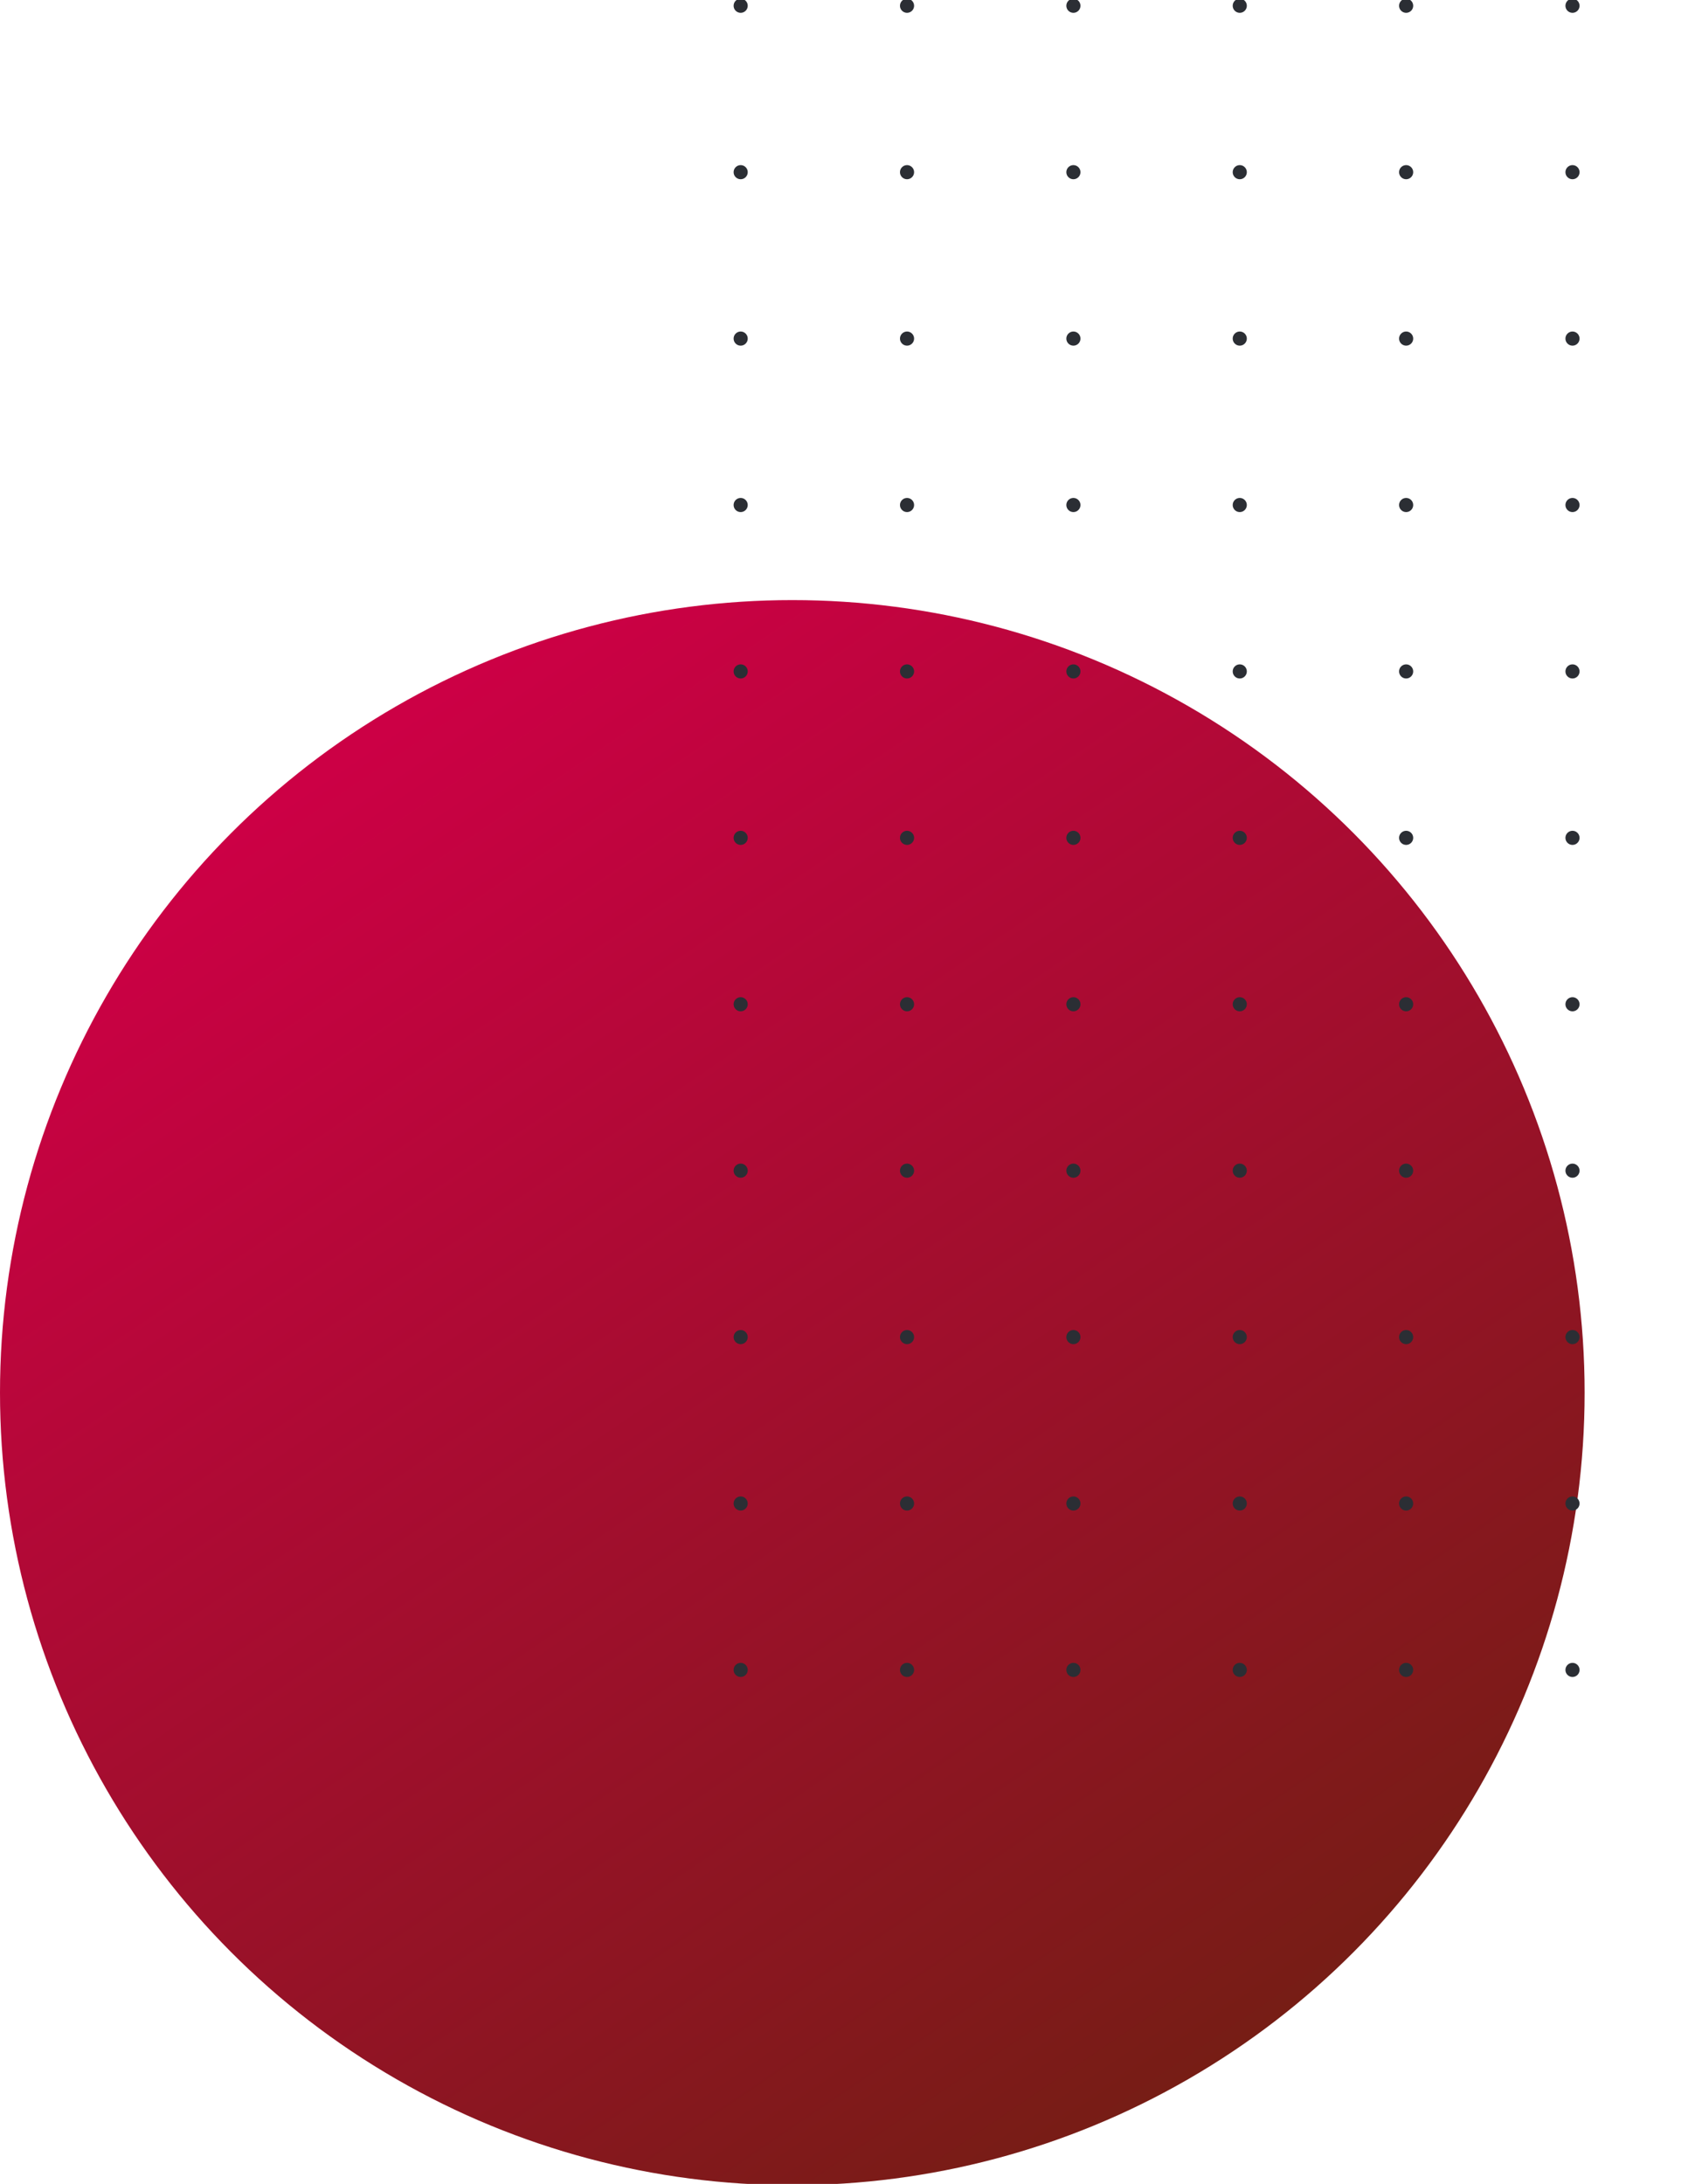 <svg xmlns="http://www.w3.org/2000/svg" xmlns:xlink="http://www.w3.org/1999/xlink" width="290" height="372" viewBox="0 0 290 372">
  <defs>
    <clipPath id="clip-path">
      <rect id="Rectangle_118" data-name="Rectangle 118" width="290" height="372" transform="translate(1076 275)" fill="#fff" stroke="#707070" stroke-width="1"/>
    </clipPath>
    <linearGradient id="linear-gradient" x1="0.77" y1="0.922" x2="0.215" y2="0.105" gradientUnits="objectBoundingBox">
      <stop offset="0" stop-color="#761d15"/>
      <stop offset="1" stop-color="#cc0045"/>
    </linearGradient>
  </defs>
  <g id="background-page" transform="translate(-1076 -275)" clip-path="url(#clip-path)">
    <g id="Group_409" data-name="Group 409">
      <circle id="Ellipse_3" data-name="Ellipse 3" cx="135" cy="135" r="135" transform="translate(1076 377.217)" fill="url(#linear-gradient)"/>
      <g id="Group_258" data-name="Group 258" transform="translate(1054.129 1628.361) rotate(-90)">
        <g id="Group_39" data-name="Group 39" transform="translate(1126.807 346.498)">
          <path id="Path_38" data-name="Path 38" d="M0,0A1.2,1.2,0,0,1-1.2,1.2,1.2,1.2,0,0,1-2.4,0,1.2,1.2,0,0,1-1.2-1.2,1.2,1.2,0,0,1,0,0" fill="#2b2e34"/>
        </g>
        <g id="Group_46" data-name="Group 46" transform="translate(1325.232 346.498)">
          <path id="Path_45" data-name="Path 45" d="M0,0A1.2,1.2,0,0,1-1.2,1.2,1.2,1.2,0,0,1-2.4,0,1.2,1.2,0,0,1-1.2-1.2,1.2,1.2,0,0,1,0,0" fill="#2b2e34"/>
        </g>
        <g id="Group_49" data-name="Group 49" transform="translate(1098.46 318.152)">
          <path id="Path_48" data-name="Path 48" d="M0,0A1.2,1.2,0,0,1-1.2,1.2,1.2,1.2,0,0,1-2.4,0,1.2,1.2,0,0,1-1.2-1.2,1.2,1.2,0,0,1,0,0" fill="#2b2e34"/>
        </g>
        <g id="Group_50" data-name="Group 50" transform="translate(1126.807 318.152)">
          <path id="Path_49" data-name="Path 49" d="M0,0A1.2,1.2,0,0,1-1.2,1.2,1.2,1.2,0,0,1-2.4,0,1.2,1.2,0,0,1-1.2-1.2,1.2,1.2,0,0,1,0,0" fill="#2b2e34"/>
        </g>
        <g id="Group_51" data-name="Group 51" transform="translate(1155.153 318.152)">
          <path id="Path_50" data-name="Path 50" d="M0,0A1.2,1.2,0,0,1-1.2,1.2,1.2,1.2,0,0,1-2.4,0,1.2,1.2,0,0,1-1.2-1.2,1.2,1.2,0,0,1,0,0" fill="#2b2e34"/>
        </g>
        <g id="Group_52" data-name="Group 52" transform="translate(1183.5 318.152)">
          <path id="Path_51" data-name="Path 51" d="M0,0A1.2,1.2,0,0,1-1.2,1.2,1.2,1.2,0,0,1-2.4,0,1.2,1.2,0,0,1-1.2-1.2,1.2,1.2,0,0,1,0,0" fill="#2b2e34"/>
        </g>
        <g id="Group_53" data-name="Group 53" transform="translate(1211.846 318.152)">
          <path id="Path_52" data-name="Path 52" d="M0,0A1.2,1.2,0,0,1-1.2,1.2,1.2,1.2,0,0,1-2.4,0,1.2,1.2,0,0,1-1.2-1.2,1.2,1.2,0,0,1,0,0" fill="#2b2e34"/>
        </g>
        <g id="Group_54" data-name="Group 54" transform="translate(1240.193 318.152)">
          <path id="Path_53" data-name="Path 53" d="M0,0A1.2,1.2,0,0,1-1.2,1.2,1.2,1.2,0,0,1-2.4,0,1.2,1.2,0,0,1-1.2-1.2,1.2,1.2,0,0,1,0,0" fill="#2b2e34"/>
        </g>
        <g id="Group_55" data-name="Group 55" transform="translate(1268.539 318.152)">
          <path id="Path_54" data-name="Path 54" d="M0,0A1.2,1.2,0,0,1-1.2,1.2,1.2,1.2,0,0,1-2.4,0,1.2,1.2,0,0,1-1.2-1.2,1.2,1.2,0,0,1,0,0" fill="#2b2e34"/>
        </g>
        <g id="Group_56" data-name="Group 56" transform="translate(1296.886 318.152)">
          <path id="Path_55" data-name="Path 55" d="M0,0A1.2,1.2,0,0,1-1.2,1.2,1.2,1.2,0,0,1-2.4,0,1.2,1.2,0,0,1-1.2-1.2,1.2,1.2,0,0,1,0,0" fill="#2b2e34"/>
        </g>
        <g id="Group_57" data-name="Group 57" transform="translate(1325.232 318.152)">
          <path id="Path_56" data-name="Path 56" d="M0,0A1.2,1.2,0,0,1-1.2,1.2,1.2,1.2,0,0,1-2.4,0,1.2,1.2,0,0,1-1.2-1.2,1.2,1.2,0,0,1,0,0" fill="#2b2e34"/>
        </g>
        <g id="Group_59" data-name="Group 59" transform="translate(1070.114 289.805)">
          <path id="Path_58" data-name="Path 58" d="M0,0A1.2,1.2,0,0,1-1.2,1.2,1.2,1.2,0,0,1-2.4,0,1.2,1.2,0,0,1-1.2-1.2,1.2,1.2,0,0,1,0,0" fill="#2b2e34"/>
        </g>
        <g id="Group_60" data-name="Group 60" transform="translate(1098.46 289.805)">
          <path id="Path_59" data-name="Path 59" d="M0,0A1.2,1.2,0,0,1-1.2,1.2,1.2,1.2,0,0,1-2.4,0,1.2,1.2,0,0,1-1.2-1.2,1.2,1.2,0,0,1,0,0" fill="#2b2e34"/>
        </g>
        <g id="Group_61" data-name="Group 61" transform="translate(1126.807 289.805)">
          <path id="Path_60" data-name="Path 60" d="M0,0A1.2,1.2,0,0,1-1.2,1.2,1.2,1.2,0,0,1-2.4,0,1.2,1.2,0,0,1-1.2-1.2,1.2,1.2,0,0,1,0,0" fill="#2b2e34"/>
        </g>
        <g id="Group_62" data-name="Group 62" transform="translate(1155.153 289.805)">
          <path id="Path_61" data-name="Path 61" d="M0,0A1.2,1.2,0,0,1-1.2,1.2,1.2,1.2,0,0,1-2.4,0,1.2,1.2,0,0,1-1.2-1.2,1.2,1.2,0,0,1,0,0" fill="#2b2e34"/>
        </g>
        <g id="Group_63" data-name="Group 63" transform="translate(1183.5 289.805)">
          <path id="Path_62" data-name="Path 62" d="M0,0A1.2,1.2,0,0,1-1.2,1.2,1.2,1.2,0,0,1-2.4,0,1.2,1.2,0,0,1-1.2-1.2,1.2,1.2,0,0,1,0,0" fill="#2b2e34"/>
        </g>
        <g id="Group_64" data-name="Group 64" transform="translate(1211.846 289.805)">
          <path id="Path_63" data-name="Path 63" d="M0,0A1.2,1.2,0,0,1-1.2,1.2,1.2,1.2,0,0,1-2.4,0,1.2,1.2,0,0,1-1.2-1.2,1.2,1.2,0,0,1,0,0" fill="#2b2e34"/>
        </g>
        <g id="Group_65" data-name="Group 65" transform="translate(1240.193 289.805)">
          <path id="Path_64" data-name="Path 64" d="M0,0A1.2,1.2,0,0,1-1.2,1.2,1.2,1.2,0,0,1-2.4,0,1.2,1.2,0,0,1-1.2-1.2,1.2,1.2,0,0,1,0,0" fill="#2b2e34"/>
        </g>
        <g id="Group_66" data-name="Group 66" transform="translate(1268.539 289.805)">
          <path id="Path_65" data-name="Path 65" d="M0,0A1.2,1.2,0,0,1-1.2,1.2,1.2,1.2,0,0,1-2.4,0,1.2,1.2,0,0,1-1.2-1.2,1.2,1.2,0,0,1,0,0" fill="#2b2e34"/>
        </g>
        <g id="Group_67" data-name="Group 67" transform="translate(1296.886 289.805)">
          <path id="Path_66" data-name="Path 66" d="M0,0A1.2,1.2,0,0,1-1.2,1.2,1.2,1.2,0,0,1-2.4,0,1.2,1.2,0,0,1-1.2-1.2,1.2,1.2,0,0,1,0,0" fill="#2b2e34"/>
        </g>
        <g id="Group_68" data-name="Group 68" transform="translate(1325.232 289.805)">
          <path id="Path_67" data-name="Path 67" d="M0,0A1.2,1.2,0,0,1-1.2,1.2,1.2,1.2,0,0,1-2.4,0,1.2,1.2,0,0,1-1.2-1.2,1.2,1.2,0,0,1,0,0" fill="#2b2e34"/>
        </g>
        <g id="Group_70" data-name="Group 70" transform="translate(1070.114 261.459)">
          <path id="Path_69" data-name="Path 69" d="M0,0A1.2,1.2,0,0,1-1.2,1.2,1.2,1.2,0,0,1-2.4,0,1.2,1.2,0,0,1-1.2-1.2,1.2,1.2,0,0,1,0,0" fill="#2b2e34"/>
        </g>
        <g id="Group_71" data-name="Group 71" transform="translate(1098.46 261.459)">
          <path id="Path_70" data-name="Path 70" d="M0,0A1.2,1.2,0,0,1-1.2,1.2,1.2,1.2,0,0,1-2.4,0,1.2,1.2,0,0,1-1.2-1.2,1.2,1.2,0,0,1,0,0" fill="#2b2e34"/>
        </g>
        <g id="Group_72" data-name="Group 72" transform="translate(1126.807 261.459)">
          <path id="Path_71" data-name="Path 71" d="M0,0A1.2,1.2,0,0,1-1.2,1.2,1.2,1.2,0,0,1-2.4,0,1.2,1.2,0,0,1-1.2-1.2,1.2,1.2,0,0,1,0,0" fill="#2b2e34"/>
        </g>
        <g id="Group_73" data-name="Group 73" transform="translate(1155.153 261.459)">
          <path id="Path_72" data-name="Path 72" d="M0,0A1.2,1.2,0,0,1-1.2,1.2,1.2,1.2,0,0,1-2.4,0,1.2,1.2,0,0,1-1.2-1.2,1.2,1.2,0,0,1,0,0" fill="#2b2e34"/>
        </g>
        <g id="Group_74" data-name="Group 74" transform="translate(1183.5 261.459)">
          <path id="Path_73" data-name="Path 73" d="M0,0A1.2,1.2,0,0,1-1.2,1.2,1.2,1.2,0,0,1-2.4,0,1.2,1.2,0,0,1-1.2-1.2,1.2,1.2,0,0,1,0,0" fill="#2b2e34"/>
        </g>
        <g id="Group_75" data-name="Group 75" transform="translate(1211.846 261.459)">
          <path id="Path_74" data-name="Path 74" d="M0,0A1.2,1.2,0,0,1-1.2,1.2,1.2,1.2,0,0,1-2.4,0,1.2,1.2,0,0,1-1.2-1.2,1.2,1.2,0,0,1,0,0" fill="#2b2e34"/>
        </g>
        <g id="Group_76" data-name="Group 76" transform="translate(1240.193 261.459)">
          <path id="Path_75" data-name="Path 75" d="M0,0A1.2,1.2,0,0,1-1.2,1.2,1.2,1.2,0,0,1-2.4,0,1.2,1.2,0,0,1-1.2-1.2,1.2,1.2,0,0,1,0,0" fill="#2b2e34"/>
        </g>
        <g id="Group_77" data-name="Group 77" transform="translate(1268.539 261.459)">
          <path id="Path_76" data-name="Path 76" d="M0,0A1.2,1.2,0,0,1-1.2,1.2,1.2,1.2,0,0,1-2.4,0,1.2,1.2,0,0,1-1.2-1.2,1.2,1.2,0,0,1,0,0" fill="#2b2e34"/>
        </g>
        <g id="Group_78" data-name="Group 78" transform="translate(1296.886 261.459)">
          <path id="Path_77" data-name="Path 77" d="M0,0A1.2,1.2,0,0,1-1.2,1.2,1.2,1.2,0,0,1-2.4,0,1.2,1.2,0,0,1-1.2-1.2,1.2,1.2,0,0,1,0,0" fill="#2b2e34"/>
        </g>
        <g id="Group_79" data-name="Group 79" transform="translate(1325.232 261.459)">
          <path id="Path_78" data-name="Path 78" d="M0,0A1.2,1.2,0,0,1-1.2,1.2,1.2,1.2,0,0,1-2.4,0,1.2,1.2,0,0,1-1.2-1.2,1.2,1.2,0,0,1,0,0" fill="#2b2e34"/>
        </g>
        <g id="Group_81" data-name="Group 81" transform="translate(1070.114 233.112)">
          <path id="Path_80" data-name="Path 80" d="M0,0A1.2,1.2,0,0,1-1.2,1.2,1.2,1.2,0,0,1-2.4,0,1.2,1.2,0,0,1-1.2-1.2,1.2,1.2,0,0,1,0,0" fill="#2b2e34"/>
        </g>
        <g id="Group_82" data-name="Group 82" transform="translate(1098.46 233.112)">
          <path id="Path_81" data-name="Path 81" d="M0,0A1.2,1.2,0,0,1-1.2,1.2,1.2,1.2,0,0,1-2.4,0,1.2,1.2,0,0,1-1.2-1.2,1.2,1.2,0,0,1,0,0" fill="#2b2e34"/>
        </g>
        <g id="Group_83" data-name="Group 83" transform="translate(1126.807 233.112)">
          <path id="Path_82" data-name="Path 82" d="M0,0A1.2,1.2,0,0,1-1.2,1.2,1.2,1.2,0,0,1-2.4,0,1.2,1.2,0,0,1-1.2-1.2,1.2,1.2,0,0,1,0,0" fill="#2b2e34"/>
        </g>
        <g id="Group_84" data-name="Group 84" transform="translate(1155.153 233.112)">
          <path id="Path_83" data-name="Path 83" d="M0,0A1.2,1.2,0,0,1-1.2,1.2,1.2,1.2,0,0,1-2.4,0,1.2,1.2,0,0,1-1.2-1.2,1.2,1.2,0,0,1,0,0" fill="#2b2e34"/>
        </g>
        <g id="Group_85" data-name="Group 85" transform="translate(1183.5 233.112)">
          <path id="Path_84" data-name="Path 84" d="M0,0A1.2,1.2,0,0,1-1.2,1.2,1.2,1.2,0,0,1-2.4,0,1.2,1.2,0,0,1-1.2-1.2,1.2,1.2,0,0,1,0,0" fill="#2b2e34"/>
        </g>
        <g id="Group_86" data-name="Group 86" transform="translate(1211.846 233.112)">
          <path id="Path_85" data-name="Path 85" d="M0,0A1.2,1.2,0,0,1-1.2,1.2,1.2,1.2,0,0,1-2.4,0,1.2,1.2,0,0,1-1.2-1.2,1.2,1.2,0,0,1,0,0" fill="#2b2e34"/>
        </g>
        <g id="Group_87" data-name="Group 87" transform="translate(1240.193 233.112)">
          <path id="Path_86" data-name="Path 86" d="M0,0A1.2,1.2,0,0,1-1.2,1.2,1.2,1.2,0,0,1-2.4,0,1.2,1.2,0,0,1-1.2-1.2,1.2,1.2,0,0,1,0,0" fill="#2b2e34"/>
        </g>
        <g id="Group_88" data-name="Group 88" transform="translate(1268.539 233.112)">
          <path id="Path_87" data-name="Path 87" d="M0,0A1.2,1.2,0,0,1-1.2,1.2,1.2,1.2,0,0,1-2.4,0,1.2,1.2,0,0,1-1.2-1.2,1.2,1.2,0,0,1,0,0" fill="#2b2e34"/>
        </g>
        <g id="Group_89" data-name="Group 89" transform="translate(1296.886 233.112)">
          <path id="Path_88" data-name="Path 88" d="M0,0A1.2,1.2,0,0,1-1.2,1.2,1.2,1.2,0,0,1-2.4,0,1.2,1.2,0,0,1-1.2-1.2,1.2,1.2,0,0,1,0,0" fill="#2b2e34"/>
        </g>
        <g id="Group_90" data-name="Group 90" transform="translate(1325.232 233.112)">
          <path id="Path_89" data-name="Path 89" d="M0,0A1.2,1.2,0,0,1-1.2,1.2,1.2,1.2,0,0,1-2.4,0,1.2,1.2,0,0,1-1.2-1.2,1.2,1.2,0,0,1,0,0" fill="#2b2e34"/>
        </g>
        <g id="Group_92" data-name="Group 92" transform="translate(1070.114 204.766)">
          <path id="Path_91" data-name="Path 91" d="M0,0A1.2,1.2,0,0,1-1.2,1.2,1.2,1.2,0,0,1-2.4,0,1.2,1.2,0,0,1-1.2-1.2,1.2,1.2,0,0,1,0,0" fill="#2b2e34"/>
        </g>
        <g id="Group_93" data-name="Group 93" transform="translate(1098.46 204.766)">
          <path id="Path_92" data-name="Path 92" d="M0,0A1.2,1.2,0,0,1-1.2,1.2,1.2,1.2,0,0,1-2.4,0,1.2,1.2,0,0,1-1.2-1.2,1.2,1.2,0,0,1,0,0" fill="#2b2e34"/>
        </g>
        <g id="Group_94" data-name="Group 94" transform="translate(1126.807 204.766)">
          <path id="Path_93" data-name="Path 93" d="M0,0A1.2,1.2,0,0,1-1.2,1.2,1.2,1.2,0,0,1-2.4,0,1.2,1.2,0,0,1-1.2-1.2,1.2,1.2,0,0,1,0,0" fill="#2b2e34"/>
        </g>
        <g id="Group_95" data-name="Group 95" transform="translate(1155.153 204.766)">
          <path id="Path_94" data-name="Path 94" d="M0,0A1.2,1.2,0,0,1-1.2,1.2,1.2,1.2,0,0,1-2.4,0,1.2,1.2,0,0,1-1.2-1.2,1.2,1.2,0,0,1,0,0" fill="#2b2e34"/>
        </g>
        <g id="Group_96" data-name="Group 96" transform="translate(1183.5 204.766)">
          <path id="Path_95" data-name="Path 95" d="M0,0A1.2,1.2,0,0,1-1.2,1.2,1.2,1.2,0,0,1-2.4,0,1.2,1.2,0,0,1-1.2-1.2,1.2,1.2,0,0,1,0,0" fill="#2b2e34"/>
        </g>
        <g id="Group_97" data-name="Group 97" transform="translate(1211.846 204.766)">
          <path id="Path_96" data-name="Path 96" d="M0,0A1.2,1.2,0,0,1-1.2,1.2,1.2,1.2,0,0,1-2.4,0,1.2,1.2,0,0,1-1.2-1.2,1.2,1.2,0,0,1,0,0" fill="#2b2e34"/>
        </g>
        <g id="Group_98" data-name="Group 98" transform="translate(1240.193 204.766)">
          <path id="Path_97" data-name="Path 97" d="M0,0A1.2,1.2,0,0,1-1.2,1.2,1.2,1.2,0,0,1-2.4,0,1.2,1.2,0,0,1-1.2-1.2,1.2,1.2,0,0,1,0,0" fill="#2b2e34"/>
        </g>
        <g id="Group_99" data-name="Group 99" transform="translate(1268.539 204.766)">
          <path id="Path_98" data-name="Path 98" d="M0,0A1.2,1.2,0,0,1-1.2,1.2,1.2,1.2,0,0,1-2.4,0,1.2,1.2,0,0,1-1.2-1.2,1.2,1.2,0,0,1,0,0" fill="#2b2e34"/>
        </g>
        <g id="Group_100" data-name="Group 100" transform="translate(1296.886 204.766)">
          <path id="Path_99" data-name="Path 99" d="M0,0A1.2,1.2,0,0,1-1.2,1.2,1.2,1.2,0,0,1-2.4,0,1.2,1.2,0,0,1-1.2-1.2,1.2,1.2,0,0,1,0,0" fill="#2b2e34"/>
        </g>
        <g id="Group_101" data-name="Group 101" transform="translate(1325.232 204.766)">
          <path id="Path_100" data-name="Path 100" d="M0,0A1.2,1.2,0,0,1-1.2,1.2,1.2,1.2,0,0,1-2.4,0,1.2,1.2,0,0,1-1.2-1.2,1.2,1.2,0,0,1,0,0" fill="#2b2e34"/>
        </g>
        <g id="Group_103" data-name="Group 103" transform="translate(1070.114 176.419)">
          <path id="Path_102" data-name="Path 102" d="M0,0A1.2,1.2,0,0,1-1.2,1.2,1.2,1.2,0,0,1-2.4,0,1.2,1.2,0,0,1-1.2-1.2,1.2,1.2,0,0,1,0,0" fill="#2b2e34"/>
        </g>
        <g id="Group_104" data-name="Group 104" transform="translate(1098.46 176.419)">
          <path id="Path_103" data-name="Path 103" d="M0,0A1.2,1.2,0,0,1-1.2,1.2,1.2,1.2,0,0,1-2.4,0,1.2,1.2,0,0,1-1.2-1.2,1.2,1.2,0,0,1,0,0" fill="#2b2e34"/>
        </g>
        <g id="Group_105" data-name="Group 105" transform="translate(1126.807 176.419)">
          <path id="Path_104" data-name="Path 104" d="M0,0A1.2,1.2,0,0,1-1.2,1.2,1.2,1.2,0,0,1-2.4,0,1.2,1.2,0,0,1-1.2-1.2,1.2,1.2,0,0,1,0,0" fill="#2b2e34"/>
        </g>
        <g id="Group_106" data-name="Group 106" transform="translate(1155.153 176.419)">
          <path id="Path_105" data-name="Path 105" d="M0,0A1.2,1.2,0,0,1-1.2,1.2,1.2,1.2,0,0,1-2.4,0,1.2,1.2,0,0,1-1.2-1.2,1.2,1.2,0,0,1,0,0" fill="#2b2e34"/>
        </g>
        <g id="Group_107" data-name="Group 107" transform="translate(1183.5 176.419)">
          <path id="Path_106" data-name="Path 106" d="M0,0A1.2,1.2,0,0,1-1.2,1.2,1.2,1.2,0,0,1-2.4,0,1.2,1.2,0,0,1-1.2-1.2,1.2,1.2,0,0,1,0,0" fill="#2b2e34"/>
        </g>
        <g id="Group_108" data-name="Group 108" transform="translate(1211.846 176.419)">
          <path id="Path_107" data-name="Path 107" d="M0,0A1.2,1.2,0,0,1-1.2,1.2,1.2,1.2,0,0,1-2.4,0,1.2,1.2,0,0,1-1.2-1.2,1.2,1.2,0,0,1,0,0" fill="#2b2e34"/>
        </g>
        <g id="Group_109" data-name="Group 109" transform="translate(1240.193 176.419)">
          <path id="Path_108" data-name="Path 108" d="M0,0A1.2,1.2,0,0,1-1.2,1.2,1.2,1.2,0,0,1-2.4,0,1.2,1.2,0,0,1-1.2-1.2,1.2,1.2,0,0,1,0,0" fill="#2b2e34"/>
        </g>
        <g id="Group_110" data-name="Group 110" transform="translate(1268.539 176.419)">
          <path id="Path_109" data-name="Path 109" d="M0,0A1.2,1.2,0,0,1-1.2,1.2,1.2,1.2,0,0,1-2.4,0,1.2,1.2,0,0,1-1.2-1.2,1.2,1.2,0,0,1,0,0" fill="#2b2e34"/>
        </g>
        <g id="Group_111" data-name="Group 111" transform="translate(1296.886 176.419)">
          <path id="Path_110" data-name="Path 110" d="M0,0A1.2,1.2,0,0,1-1.2,1.2,1.2,1.2,0,0,1-2.4,0,1.2,1.2,0,0,1-1.2-1.2,1.2,1.2,0,0,1,0,0" fill="#2b2e34"/>
        </g>
        <g id="Group_112" data-name="Group 112" transform="translate(1325.232 176.419)">
          <path id="Path_111" data-name="Path 111" d="M0,0A1.2,1.2,0,0,1-1.2,1.2,1.2,1.2,0,0,1-2.4,0,1.2,1.2,0,0,1-1.2-1.2,1.2,1.2,0,0,1,0,0" fill="#2b2e34"/>
        </g>
        <g id="Group_114" data-name="Group 114" transform="translate(1070.114 148.073)">
          <path id="Path_113" data-name="Path 113" d="M0,0A1.2,1.2,0,0,1-1.2,1.2,1.2,1.2,0,0,1-2.4,0,1.2,1.2,0,0,1-1.2-1.2,1.2,1.2,0,0,1,0,0" fill="#2b2e34"/>
        </g>
        <g id="Group_115" data-name="Group 115" transform="translate(1098.46 148.073)">
          <path id="Path_114" data-name="Path 114" d="M0,0A1.2,1.2,0,0,1-1.2,1.2,1.2,1.2,0,0,1-2.4,0,1.2,1.2,0,0,1-1.2-1.2,1.2,1.2,0,0,1,0,0" fill="#2b2e34"/>
        </g>
        <g id="Group_116" data-name="Group 116" transform="translate(1126.807 148.073)">
          <path id="Path_115" data-name="Path 115" d="M0,0A1.2,1.2,0,0,1-1.2,1.2,1.2,1.2,0,0,1-2.4,0,1.2,1.2,0,0,1-1.2-1.2,1.2,1.2,0,0,1,0,0" fill="#2b2e34"/>
        </g>
        <g id="Group_117" data-name="Group 117" transform="translate(1155.153 148.073)">
          <path id="Path_116" data-name="Path 116" d="M0,0A1.2,1.2,0,0,1-1.2,1.2,1.2,1.2,0,0,1-2.4,0,1.2,1.2,0,0,1-1.2-1.2,1.2,1.2,0,0,1,0,0" fill="#2b2e34"/>
        </g>
        <g id="Group_118" data-name="Group 118" transform="translate(1183.5 148.073)">
          <path id="Path_117" data-name="Path 117" d="M0,0A1.2,1.2,0,0,1-1.2,1.2,1.2,1.2,0,0,1-2.4,0,1.2,1.2,0,0,1-1.2-1.2,1.2,1.2,0,0,1,0,0" fill="#2b2e34"/>
        </g>
        <g id="Group_119" data-name="Group 119" transform="translate(1211.846 148.073)">
          <path id="Path_118" data-name="Path 118" d="M0,0A1.2,1.2,0,0,1-1.2,1.2,1.2,1.2,0,0,1-2.4,0,1.2,1.2,0,0,1-1.2-1.2,1.2,1.2,0,0,1,0,0" fill="#2b2e34"/>
        </g>
        <g id="Group_120" data-name="Group 120" transform="translate(1240.193 148.073)">
          <path id="Path_119" data-name="Path 119" d="M0,0A1.2,1.2,0,0,1-1.2,1.2,1.2,1.2,0,0,1-2.4,0,1.2,1.2,0,0,1-1.2-1.2,1.2,1.2,0,0,1,0,0" fill="#2b2e34"/>
        </g>
        <g id="Group_121" data-name="Group 121" transform="translate(1268.539 148.073)">
          <path id="Path_120" data-name="Path 120" d="M0,0A1.2,1.2,0,0,1-1.2,1.2,1.2,1.2,0,0,1-2.4,0,1.2,1.2,0,0,1-1.2-1.2,1.2,1.2,0,0,1,0,0" fill="#2b2e34"/>
        </g>
        <g id="Group_122" data-name="Group 122" transform="translate(1296.886 148.073)">
          <path id="Path_121" data-name="Path 121" d="M0,0A1.2,1.2,0,0,1-1.2,1.2,1.2,1.2,0,0,1-2.4,0,1.2,1.2,0,0,1-1.2-1.2,1.2,1.2,0,0,1,0,0" fill="#2b2e34"/>
        </g>
        <g id="Group_123" data-name="Group 123" transform="translate(1325.232 148.073)">
          <path id="Path_122" data-name="Path 122" d="M0,0A1.2,1.2,0,0,1-1.2,1.2,1.2,1.2,0,0,1-2.4,0,1.2,1.2,0,0,1-1.2-1.2,1.2,1.2,0,0,1,0,0" fill="#2b2e34"/>
        </g>
        <g id="Group_47" data-name="Group 47" transform="translate(1353.579 346.498)">
          <path id="Path_46" data-name="Path 46" d="M0,0A1.2,1.2,0,0,1-1.2,1.2,1.2,1.2,0,0,1-2.4,0,1.2,1.2,0,0,1-1.2-1.2,1.2,1.2,0,0,1,0,0" fill="#2b2e34"/>
        </g>
        <g id="Group_58" data-name="Group 58" transform="translate(1353.579 318.152)">
          <path id="Path_57" data-name="Path 57" d="M0,0A1.2,1.2,0,0,1-1.2,1.2,1.2,1.2,0,0,1-2.4,0,1.2,1.2,0,0,1-1.2-1.2,1.2,1.2,0,0,1,0,0" fill="#2b2e34"/>
        </g>
        <g id="Group_69" data-name="Group 69" transform="translate(1353.579 289.805)">
          <path id="Path_68" data-name="Path 68" d="M0,0A1.2,1.2,0,0,1-1.2,1.2,1.2,1.2,0,0,1-2.4,0,1.2,1.2,0,0,1-1.2-1.2,1.2,1.2,0,0,1,0,0" fill="#2b2e34"/>
        </g>
        <g id="Group_80" data-name="Group 80" transform="translate(1353.579 261.459)">
          <path id="Path_79" data-name="Path 79" d="M0,0A1.2,1.2,0,0,1-1.2,1.2,1.2,1.2,0,0,1-2.4,0,1.2,1.2,0,0,1-1.2-1.2,1.2,1.2,0,0,1,0,0" fill="#2b2e34"/>
        </g>
        <g id="Group_91" data-name="Group 91" transform="translate(1353.579 233.112)">
          <path id="Path_90" data-name="Path 90" d="M0,0A1.2,1.2,0,0,1-1.2,1.2,1.2,1.2,0,0,1-2.4,0,1.2,1.2,0,0,1-1.2-1.2,1.2,1.2,0,0,1,0,0" fill="#2b2e34"/>
        </g>
        <g id="Group_102" data-name="Group 102" transform="translate(1353.579 204.766)">
          <path id="Path_101" data-name="Path 101" d="M0,0A1.2,1.2,0,0,1-1.2,1.2,1.2,1.2,0,0,1-2.4,0,1.2,1.2,0,0,1-1.2-1.2,1.2,1.2,0,0,1,0,0" fill="#2b2e34"/>
        </g>
        <g id="Group_113" data-name="Group 113" transform="translate(1353.579 176.419)">
          <path id="Path_112" data-name="Path 112" d="M0,0A1.2,1.2,0,0,1-1.2,1.2,1.2,1.2,0,0,1-2.4,0,1.2,1.2,0,0,1-1.2-1.2,1.2,1.2,0,0,1,0,0" fill="#2b2e34"/>
        </g>
        <g id="Group_124" data-name="Group 124" transform="translate(1353.579 148.073)">
          <path id="Path_123" data-name="Path 123" d="M0,0A1.2,1.2,0,0,1-1.2,1.2,1.2,1.2,0,0,1-2.4,0,1.2,1.2,0,0,1-1.2-1.2,1.2,1.2,0,0,1,0,0" fill="#2b2e34"/>
        </g>
      </g>
    </g>
  </g>
</svg>
